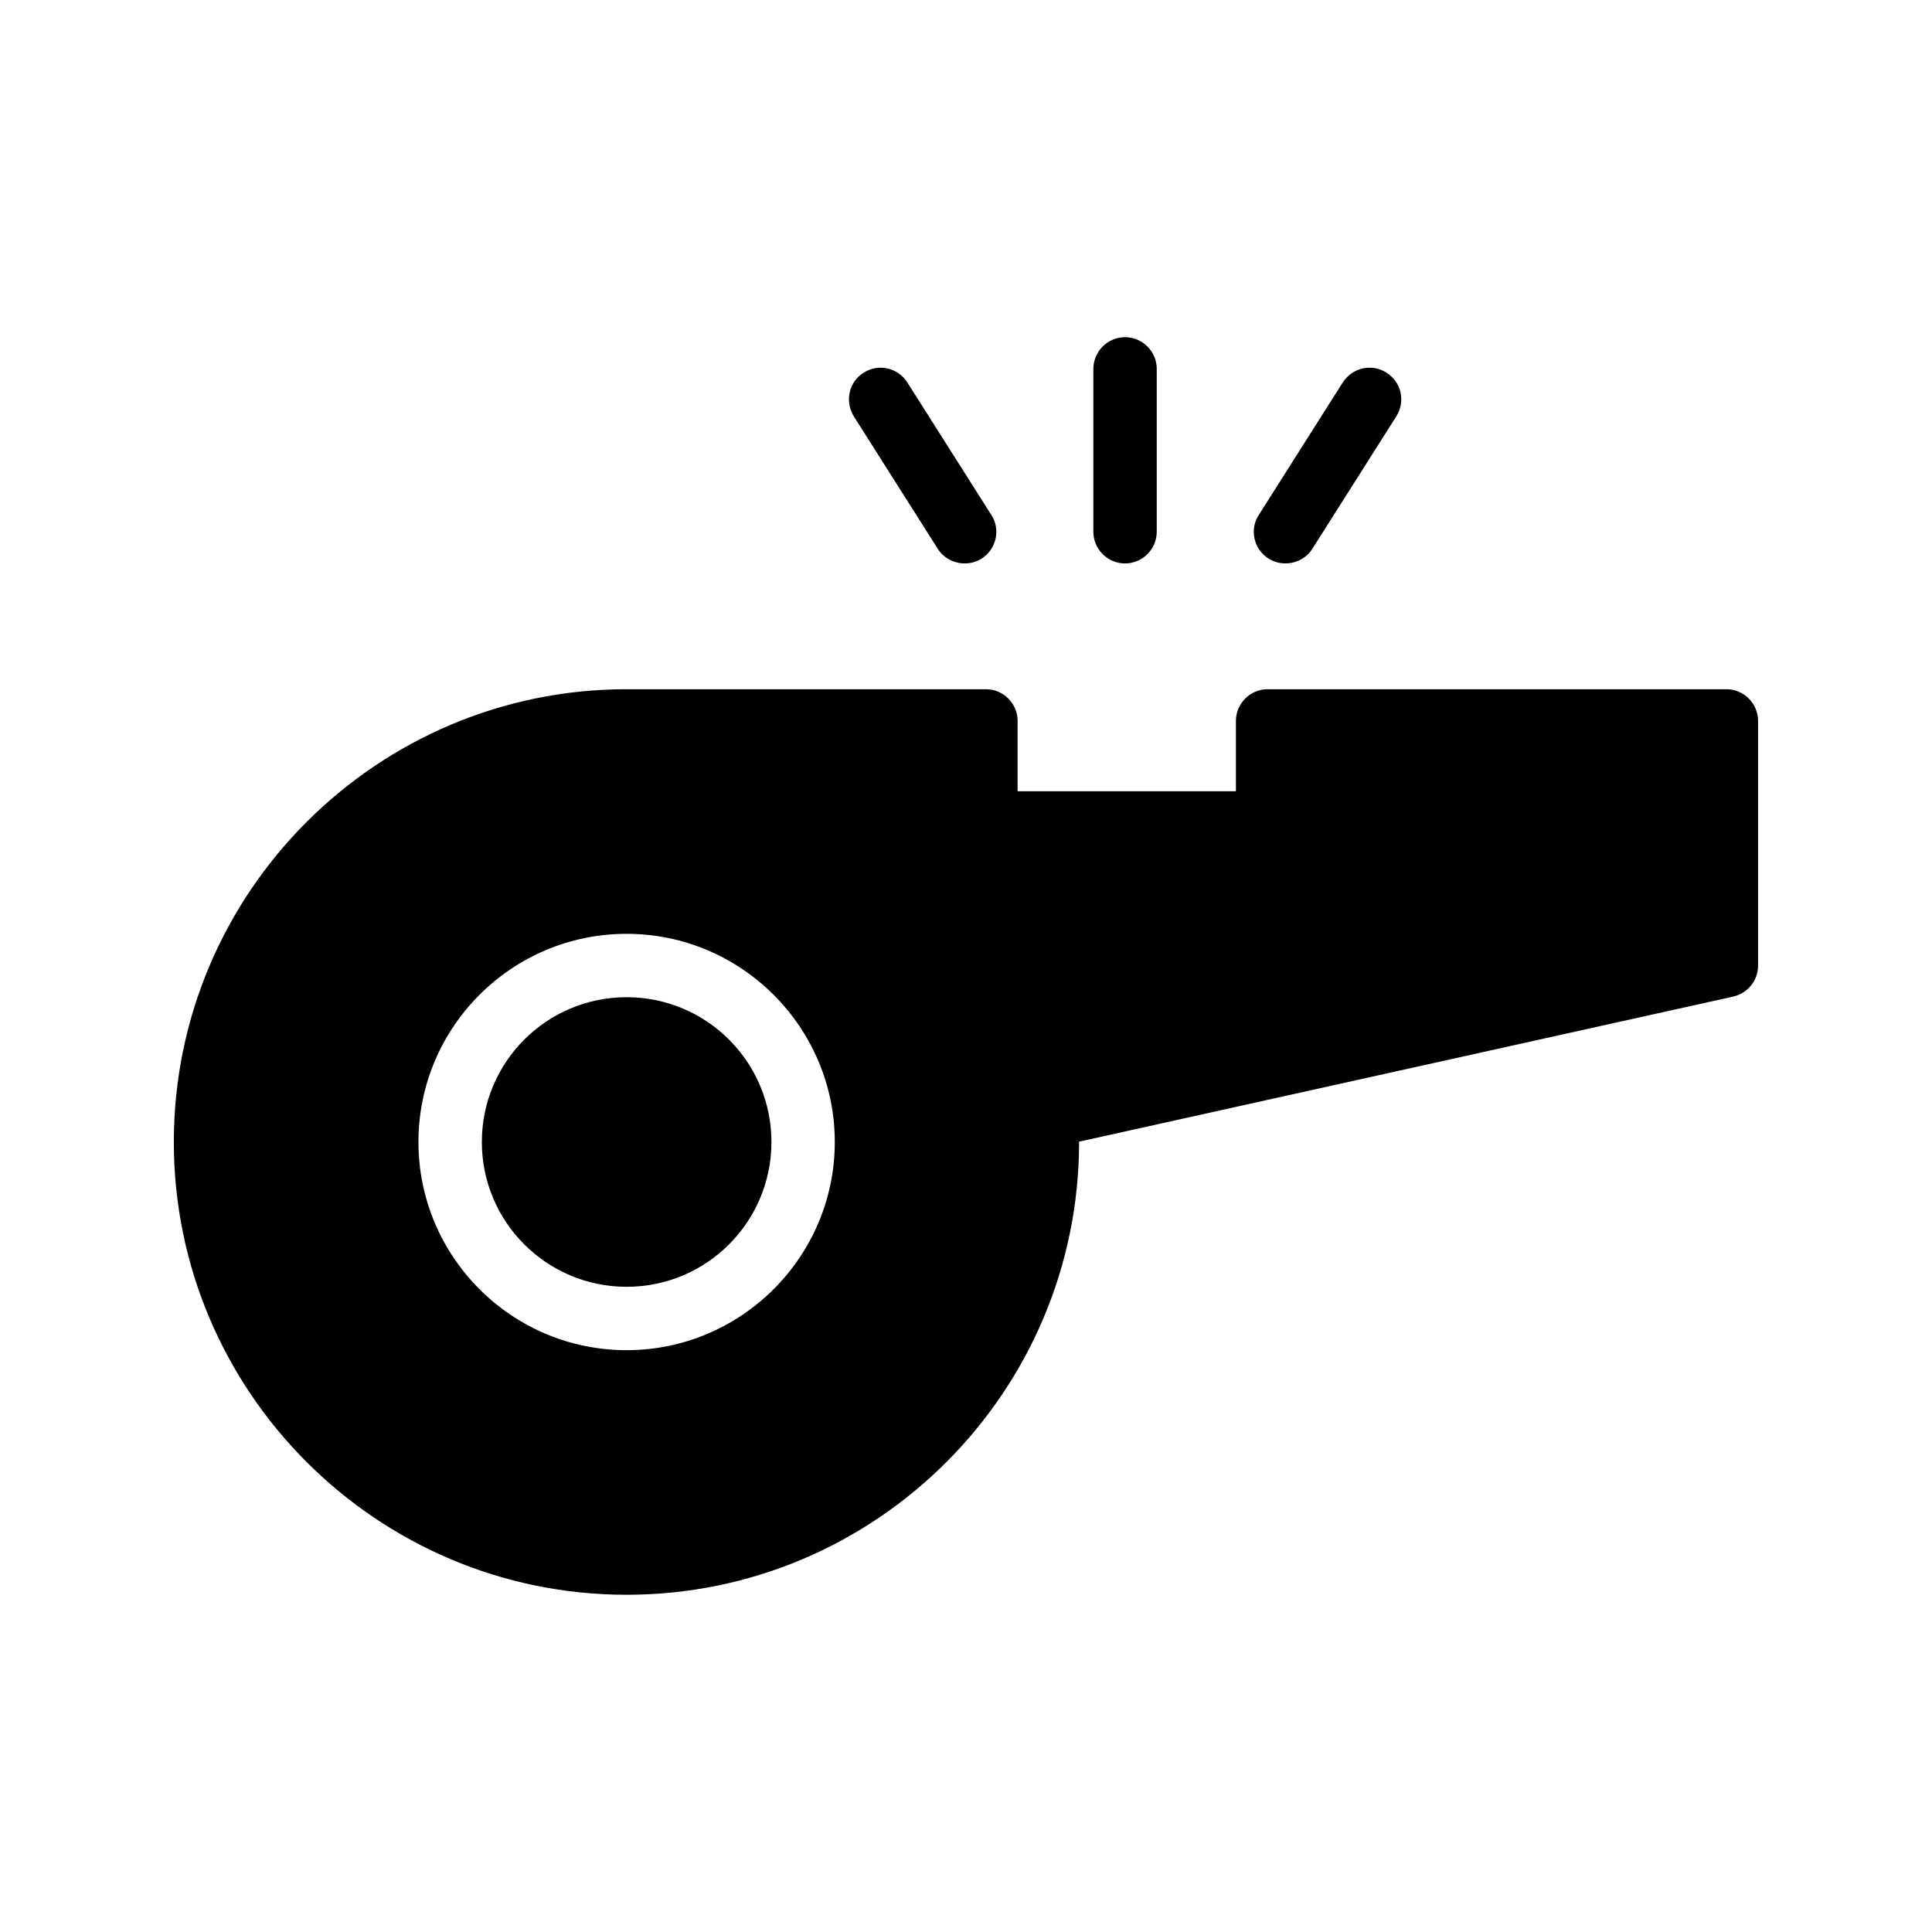 <?xml version="1.0" encoding="UTF-8"?>
<!-- Uploaded to: ICON Repo, www.iconrepo.com, Generator: ICON Repo Mixer Tools -->
<svg fill="#000000" width="800px" height="800px" version="1.1" viewBox="144 144 512 512" xmlns="http://www.w3.org/2000/svg">
 <g>
  <path d="m348.44 446.64c0 21.195-17.18 38.375-38.375 38.375-21.191 0-38.371-17.18-38.371-38.375 0-21.191 17.18-38.371 38.371-38.371 21.195 0 38.375 17.18 38.375 38.371"/>
  <path d="m601.52 326.65h-121.59c-4.617 0-8.398 3.777-8.398 8.398v18.641h-57.855v-18.641c0-4.617-3.777-8.398-8.398-8.398h-95.219c-66.164 0-119.99 53.824-119.99 119.99 0 66.168 53.824 119.99 119.99 119.99 66.168 0 119.91-53.824 119.91-119.99v-0.086l173.39-38.457c3.859-0.922 6.547-4.277 6.547-8.227v-64.824c0-4.617-3.777-8.395-8.395-8.395zm-291.46 175.16c-30.48 0-55.168-24.77-55.168-55.168 0-30.395 24.688-55.168 55.168-55.168 30.395 0 55.168 24.77 55.168 55.168s-24.77 55.168-55.168 55.168z"/>
  <path d="m433.75 241.76v43.16c0 4.617 3.777 8.398 8.398 8.398 4.617 0 8.398-3.777 8.398-8.398v-43.16c0-4.617-3.777-8.398-8.398-8.398s-8.398 3.777-8.398 8.398z"/>
  <path d="m372.88 242.77c-3.945 2.434-5.039 7.641-2.602 11.586l22.25 35.098c1.594 2.519 4.367 3.863 7.137 3.863 1.512 0 3.106-0.418 4.449-1.258 3.945-2.519 5.121-7.727 2.602-11.586l-22.25-35.098c-2.516-3.949-7.637-5.125-11.586-2.606z"/>
  <path d="m499.84 245.37-22.25 35.098c-2.519 3.863-1.344 9.07 2.602 11.586 1.344 0.84 2.938 1.258 4.449 1.258 2.769 0 5.543-1.344 7.137-3.863l22.25-35.098c2.519-3.945 1.344-9.152-2.602-11.586-3.859-2.516-9.066-1.34-11.586 2.606z"/>
 </g>
</svg>
